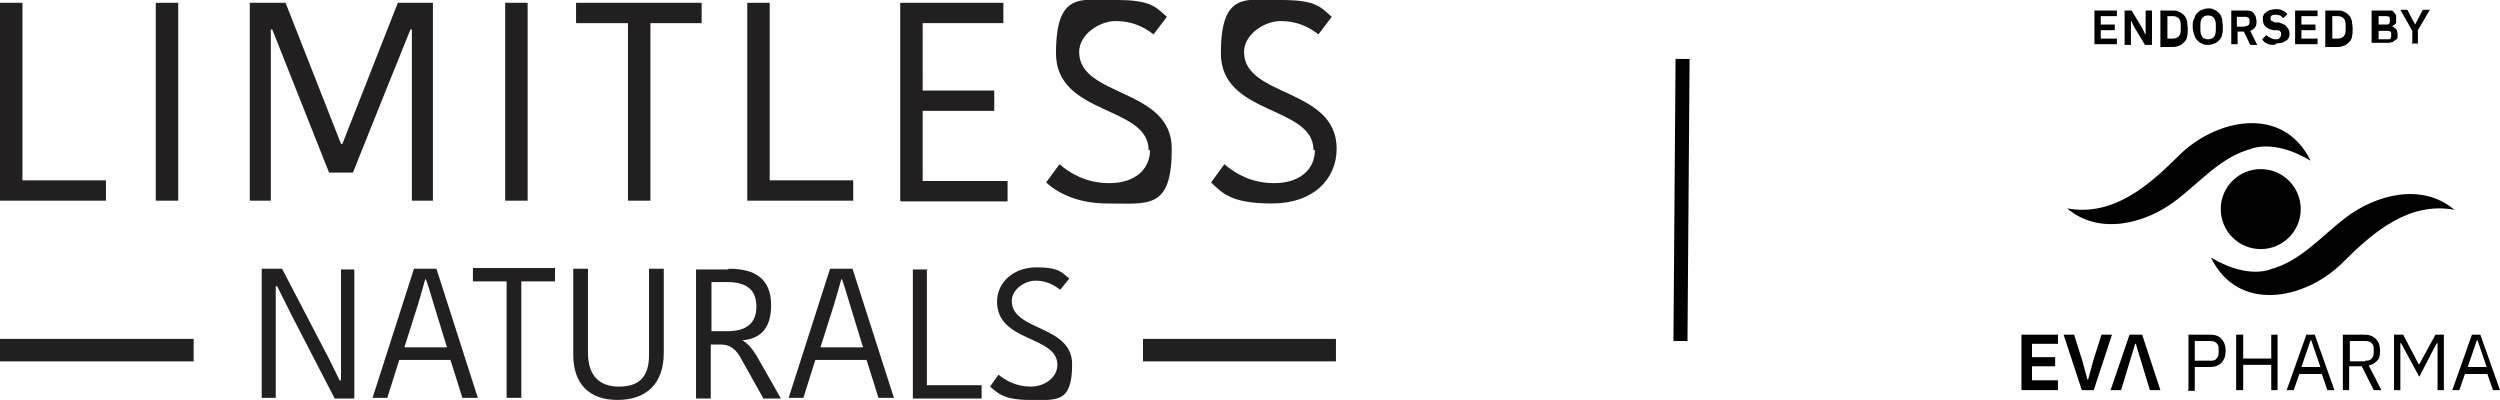 <?xml version="1.0" encoding="UTF-8"?>
<svg id="Layer_1" xmlns="http://www.w3.org/2000/svg" version="1.1" viewBox="0 0 356.3 57">
  <!-- Generator: Adobe Illustrator 29.0.0, SVG Export Plug-In . SVG Version: 2.1.0 Build 186)  -->
  <defs>
    <style>
      .st0 {
        fill: #221f20;
      }

      .st1 {
        fill: none;
        stroke: #000;
        stroke-miterlimit: 10;
        stroke-width: 2px;
      }
    </style>
  </defs>
  <g>
    <g>
      <path d="M298.5,6.3V1.5h3.2v.8h-2.3v1.2h2v.8h-2v1.2h2.3v.8h-3.2Z"/>
      <path d="M304.2,3.9l-.5-1h0v3.5h-.9V1.5h1l1.5,2.5.5,1h0V1.5h.9v4.9h-1l-1.5-2.5Z"/>
      <path d="M307.9,1.5h1.8c.3,0,.6,0,.9.2.3.1.5.3.7.5s.3.5.4.8c0,.3.1.7.1,1.1s0,.8-.1,1.1c0,.3-.2.6-.4.8s-.4.4-.7.5c-.3.1-.5.2-.9.2h-1.8V1.5ZM309.7,5.5c.3,0,.6-.1.8-.3s.3-.5.3-.9v-.8c0-.4-.1-.7-.3-.9s-.5-.3-.8-.3h-.8v3.2h.8Z"/>
      <path d="M314.7,6.4c-.3,0-.6,0-.9-.2-.3-.1-.5-.3-.7-.5-.2-.2-.3-.5-.4-.8-.1-.3-.2-.7-.2-1.1s0-.8.2-1.1c.1-.3.2-.6.4-.8.2-.2.4-.4.7-.5.3-.1.5-.2.9-.2s.6,0,.9.2c.3.1.5.3.7.5.2.2.3.5.4.8,0,.3.1.7.1,1.1s0,.8-.1,1.1c0,.3-.2.6-.4.8-.2.2-.4.4-.7.5-.3.1-.5.2-.9.2ZM314.7,5.6c.3,0,.6-.1.8-.3.2-.2.3-.6.3-1v-.8c0-.4-.1-.7-.3-1-.2-.2-.5-.3-.8-.3s-.6.1-.8.3c-.2.2-.3.6-.3,1v.8c0,.4.1.7.3,1,.2.2.5.3.8.3Z"/>
      <path d="M318.9,6.3h-.9V1.5h2.2c.2,0,.4,0,.6.1.2,0,.3.2.4.3s.2.3.3.5c0,.2.1.4.1.6,0,.3,0,.6-.2.9-.2.2-.4.4-.7.5l1,2h-1l-.9-1.9h-.9v1.9ZM320,3.7c.2,0,.3,0,.4-.1.1,0,.2-.2.2-.4v-.3c0-.2,0-.3-.2-.4-.1,0-.2-.1-.4-.1h-1.2v1.4h1.2Z"/>
      <path d="M324.2,6.4c-.4,0-.8,0-1.1-.2-.3-.1-.5-.3-.7-.6l.6-.6c.2.2.4.3.6.4.2.1.4.2.7.2s.5,0,.6-.2c.1-.1.2-.3.2-.5s0-.3-.1-.4c0-.1-.3-.2-.5-.2h-.5c-1-.2-1.5-.7-1.5-1.5s0-.4.1-.6c0-.2.2-.3.4-.5.2-.1.3-.2.6-.3.2,0,.5-.1.7-.1s.7,0,1,.2c.3.1.5.3.7.5l-.6.6c-.1-.1-.3-.3-.4-.4-.2,0-.4-.1-.6-.1s-.5,0-.6.1c-.1,0-.2.2-.2.4s0,.3.2.4c.1,0,.3.2.5.2h.5c.5.2.9.3,1.1.6s.4.5.4.9,0,.4-.1.6c0,.2-.2.4-.4.5-.2.1-.3.2-.6.3-.2,0-.5.1-.8.1Z"/>
      <path d="M327.1,6.3V1.5h3.2v.8h-2.3v1.2h2v.8h-2v1.2h2.3v.8h-3.2Z"/>
      <path d="M331.4,1.5h1.8c.3,0,.6,0,.9.2.3.1.5.3.7.5s.3.5.4.8c0,.3.1.7.1,1.1s0,.8-.1,1.1c0,.3-.2.6-.4.8s-.4.4-.7.5c-.3.1-.5.2-.9.2h-1.8V1.5ZM333.2,5.5c.3,0,.6-.1.8-.3s.3-.5.3-.9v-.8c0-.4-.1-.7-.3-.9s-.5-.3-.8-.3h-.8v3.2h.8Z"/>
      <path d="M338.1,1.5h2.2c.2,0,.4,0,.5,0,.2,0,.3.1.4.3.1.1.2.2.3.4,0,.2,0,.3,0,.5s0,.3,0,.5c0,.1-.1.2-.2.3,0,0-.2.1-.3.2s-.2,0-.3,0h0c.1,0,.2,0,.3.1.1,0,.2.1.3.2.1,0,.2.2.3.3,0,.1.1.3.1.5s0,.4,0,.5c0,.2-.1.3-.3.4s-.2.2-.4.3c-.2,0-.3.1-.5.1h-2.5V1.5ZM339,3.5h1.1c.2,0,.3,0,.4-.1,0,0,.1-.2.1-.4v-.2c0-.2,0-.3-.1-.4,0,0-.2-.1-.4-.1h-1.1v1.2ZM339,5.6h1.3c.2,0,.3,0,.4-.1,0,0,.1-.2.1-.4v-.2c0-.2,0-.3-.1-.4,0,0-.2-.1-.4-.1h-1.3v1.3Z"/>
      <path d="M343.8,6.3v-1.9l-1.7-3h1l1.1,2.1h0l1.1-2.1h1l-1.7,2.9v1.9h-.9Z"/>
    </g>
    <g>
      <g>
        <path d="M322.2,24.1c-3.1,0-5.7,2.5-5.7,5.7,0,3.1,2.5,5.7,5.7,5.7,3.1,0,5.7-2.5,5.7-5.7,0-3.1-2.5-5.7-5.7-5.7"/>
        <path d="M320.8,21.2c2.8-.9,6,.2,8.5,1.7-3.9-8-13.5-6-18.8-.7-4.3,4.3-9.4,8.7-15.9,7.5,4.6,3.9,11.2,2.2,15.6-1.2,3.4-2.6,6.4-6.2,10.7-7.3"/>
        <path d="M323.6,38.4c-2.8.9-6-.2-8.5-1.7,3.9,8,13.5,6,18.8.7,4.3-4.3,9.4-8.7,15.9-7.5-4.6-3.9-11.2-2.2-15.6,1.2-3.4,2.6-6.4,6.2-10.7,7.3"/>
      </g>
      <polygon points="288.1 55.6 288.1 47.7 293.3 47.7 293.3 49 289.6 49 289.6 50.9 292.9 50.9 292.9 52.2 289.6 52.2 289.6 54.2 293.3 54.2 293.3 55.6 288.1 55.6"/>
      <polygon points="296.7 55.6 294.1 47.7 295.6 47.7 296.8 51.5 297.5 54.1 297.6 54.1 298.3 51.5 299.5 47.7 301 47.7 298.4 55.6 296.7 55.6"/>
      <polygon points="307.9 55.6 306.4 55.6 304.4 49 304.3 49 302.3 55.6 300.8 55.6 303.5 47.7 305.3 47.7 307.9 55.6"/>
      <path d="M312.8,51.4h2.2c.4,0,.7,0,.9-.3.2-.2.3-.5.3-.8v-.6c0-.4-.1-.6-.3-.8-.2-.2-.5-.3-.9-.3h-2.2v2.9ZM311.9,55.6v-7.9h3.1c.7,0,1.3.2,1.6.6.4.4.6,1,.6,1.7s-.2,1.3-.6,1.7c-.4.4-.9.6-1.6.6h-2.2v3.4h-1Z"/>
      <polygon points="323.7 52 319.7 52 319.7 55.6 318.7 55.6 318.7 47.7 319.7 47.7 319.7 51.1 323.7 51.1 323.7 47.7 324.6 47.7 324.6 55.6 323.7 55.6 323.7 52"/>
      <path d="M329.3,48.5h0l-1.3,3.8h2.7l-1.3-3.8ZM331.7,55.6l-.8-2.3h-3.2l-.8,2.3h-1l2.8-7.9h1.2l2.8,7.9h-1Z"/>
      <path d="M337.1,51.4c.4,0,.7,0,.9-.3.2-.2.3-.5.3-.8v-.6c0-.4-.1-.6-.3-.8-.2-.2-.5-.3-.9-.3h-2.2v2.9h2.2ZM334.9,55.6h-1v-7.9h3.1c.7,0,1.2.2,1.6.6.4.4.6.9.6,1.7s-.1,1.1-.4,1.4-.7.6-1.2.7l1.8,3.5h-1.1l-1.7-3.4h-1.8v3.4Z"/>
      <polygon points="347.4 48.9 347.3 48.9 346.6 50.2 344.8 53.7 342.9 50.2 342.2 48.9 342.1 48.9 342.1 55.6 341.2 55.6 341.2 47.7 342.5 47.7 344.7 51.9 344.8 51.9 347.1 47.7 348.3 47.7 348.3 55.6 347.4 55.6 347.4 48.9"/>
      <path d="M353,48.5h0l-1.3,3.8h2.7l-1.3-3.8ZM355.3,55.6l-.8-2.3h-3.2l-.8,2.3h-1l2.8-7.9h1.2l2.8,7.9h-1Z"/>
    </g>
  </g>
  <g>
    <path class="st0" d="M3.2.4v25.3h11.9v2.9H0S0,.4,0,.4h3.2Z"/>
    <path class="st0" d="M22.2.4h3.2v28.2h-3.2V.4Z"/>
    <path class="st0" d="M27.6,48.3v3.2H0v-3.2h27.6Z"/>
    <path class="st0" d="M190.4,48.3v3.2h-27.5v-3.2h27.5Z"/>
    <path class="st0" d="M48.8,20.5L56.7.4h5v28.2h-3V4.2h-.2c-2.7,6.7-5.5,13.6-8.2,20.4h-3.4l-8.1-20.4h-.2v24.4h-3V.4h5.1l7.9,20.1h.2Z"/>
    <path class="st0" d="M72,.4h3.2s0,28.2,0,28.2h-3.2V.4Z"/>
    <path class="st0" d="M89.5,3.3h-7.4V.4h17.9v2.9h-7.3v25.3h-3.2V3.3Z"/>
    <path class="st0" d="M109.7.4v25.3h11.9v2.9h-15.1V.4h3.2Z"/>
    <path class="st0" d="M128.3,28.6V.4h14.7v2.9h-11.5v9.6h10.2v2.9s-10.2,0-10.2,0v10h12.1v2.9h-15.2Z"/>
    <path class="st0" d="M163.7,21.4c0-6.4-13.2-4.9-13.2-13.8s3.6-7.6,8.6-7.6,5.6,1,7.2,2.4l-1.9,2.5c-1.4-1.1-3.1-1.9-5.4-1.9s-5.2,1.9-5.2,4.4c0,6.5,13.2,5.1,13.2,13.8s-3.3,7.8-9.2,7.8c-4.2,0-7.1-1.5-8.7-3l1.9-2.6c1.5,1.3,3.8,2.7,7.1,2.7,3.8,0,5.8-2.1,5.8-4.7Z"/>
    <path class="st0" d="M187.2,21.4c0-6.4-13.2-4.9-13.2-13.8s3.6-7.6,8.6-7.6,5.6,1,7.2,2.4l-1.9,2.5c-1.4-1.1-3.1-1.9-5.4-1.9s-5.2,1.9-5.2,4.4c0,6.5,13.2,5.1,13.2,13.8,0,4.3-3.3,7.8-9.2,7.8s-7.1-1.5-8.7-3l1.9-2.6c1.5,1.3,3.8,2.7,7.1,2.7,3.8,0,5.8-2.1,5.8-4.7Z"/>
    <g>
      <path class="st0" d="M39.3,40.8c0,1.6,0,3,0,4.9v11h-2v-18.4h2.9l6.1,11.7c.7,1.3,1.4,2.8,2.1,4.2h.2c0-1.7,0-3.4,0-4.9v-10.9h1.9v18.4h-2.8l-6.1-11.8c-.7-1.4-1.4-2.8-2.1-4.2h-.2Z"/>
      <path class="st0" d="M62.2,38.3l5.9,18.4h-2.2l-1.7-5.4h-7.3l-1.7,5.4h-2.1l5.9-18.4h3.2ZM57.6,49.5h6.1l-1.9-6.2c-.4-1.3-.7-2.4-1.1-3.5h-.1c-.3,1.1-.6,2.2-1,3.5l-2,6.3Z"/>
      <path class="st0" d="M72.2,40.1h-4.8v-1.9h11.7v1.9h-4.8v16.6h-2.1v-16.6Z"/>
      <path class="st0" d="M92.5,50.6v-12.3h2.1v12c0,4.4-2.5,6.7-6.6,6.7-4.1,0-6.3-2.4-6.3-6.4v-12.3h2.1v12c0,3.3,1.7,4.8,4.4,4.8s4.3-1.2,4.3-4.5Z"/>
      <path class="st0" d="M103.9,38.3c3.8,0,6,1.5,6,5.2s-1.9,4.8-4.1,5h0c.7.4,1.4,1.1,2.2,2.5l3.3,5.8h-2.5l-3.3-5.9c-.7-1.2-1.5-1.8-2.8-1.8h-1.4v7.7h-2.1v-18.4h4.5ZM101.4,47.2h2.3c2.5,0,4.1-1,4.1-3.5s-1.5-3.5-4.2-3.5h-2.2v7.1Z"/>
      <path class="st0" d="M121.5,38.3l5.9,18.4h-2.2l-1.7-5.4h-7.3l-1.7,5.4h-2.1l5.9-18.4h3.2ZM116.9,49.5h6.1l-1.9-6.2c-.4-1.3-.7-2.4-1.1-3.5h-.1c-.3,1.1-.6,2.2-1,3.5l-2,6.3Z"/>
      <path class="st0" d="M132.1,38.3v16.6h7.8v1.9h-9.8v-18.4h2.1Z"/>
      <path class="st0" d="M150.7,52c0-4.2-8.6-3.2-8.6-9,0-2.8,2.4-4.9,5.6-4.9s3.6.7,4.7,1.6l-1.3,1.6c-.9-.7-2-1.3-3.5-1.3s-3.4,1.2-3.4,2.9c0,4.3,8.6,3.4,8.6,9s-2.2,5.1-6,5.1-4.6-1-5.7-1.9l1.2-1.7c1,.8,2.5,1.7,4.6,1.7s3.8-1.4,3.8-3.1Z"/>
    </g>
  </g>
  <line class="st1" x1="239.8" y1="8.4" x2="239.5" y2="48.6"/>
</svg>